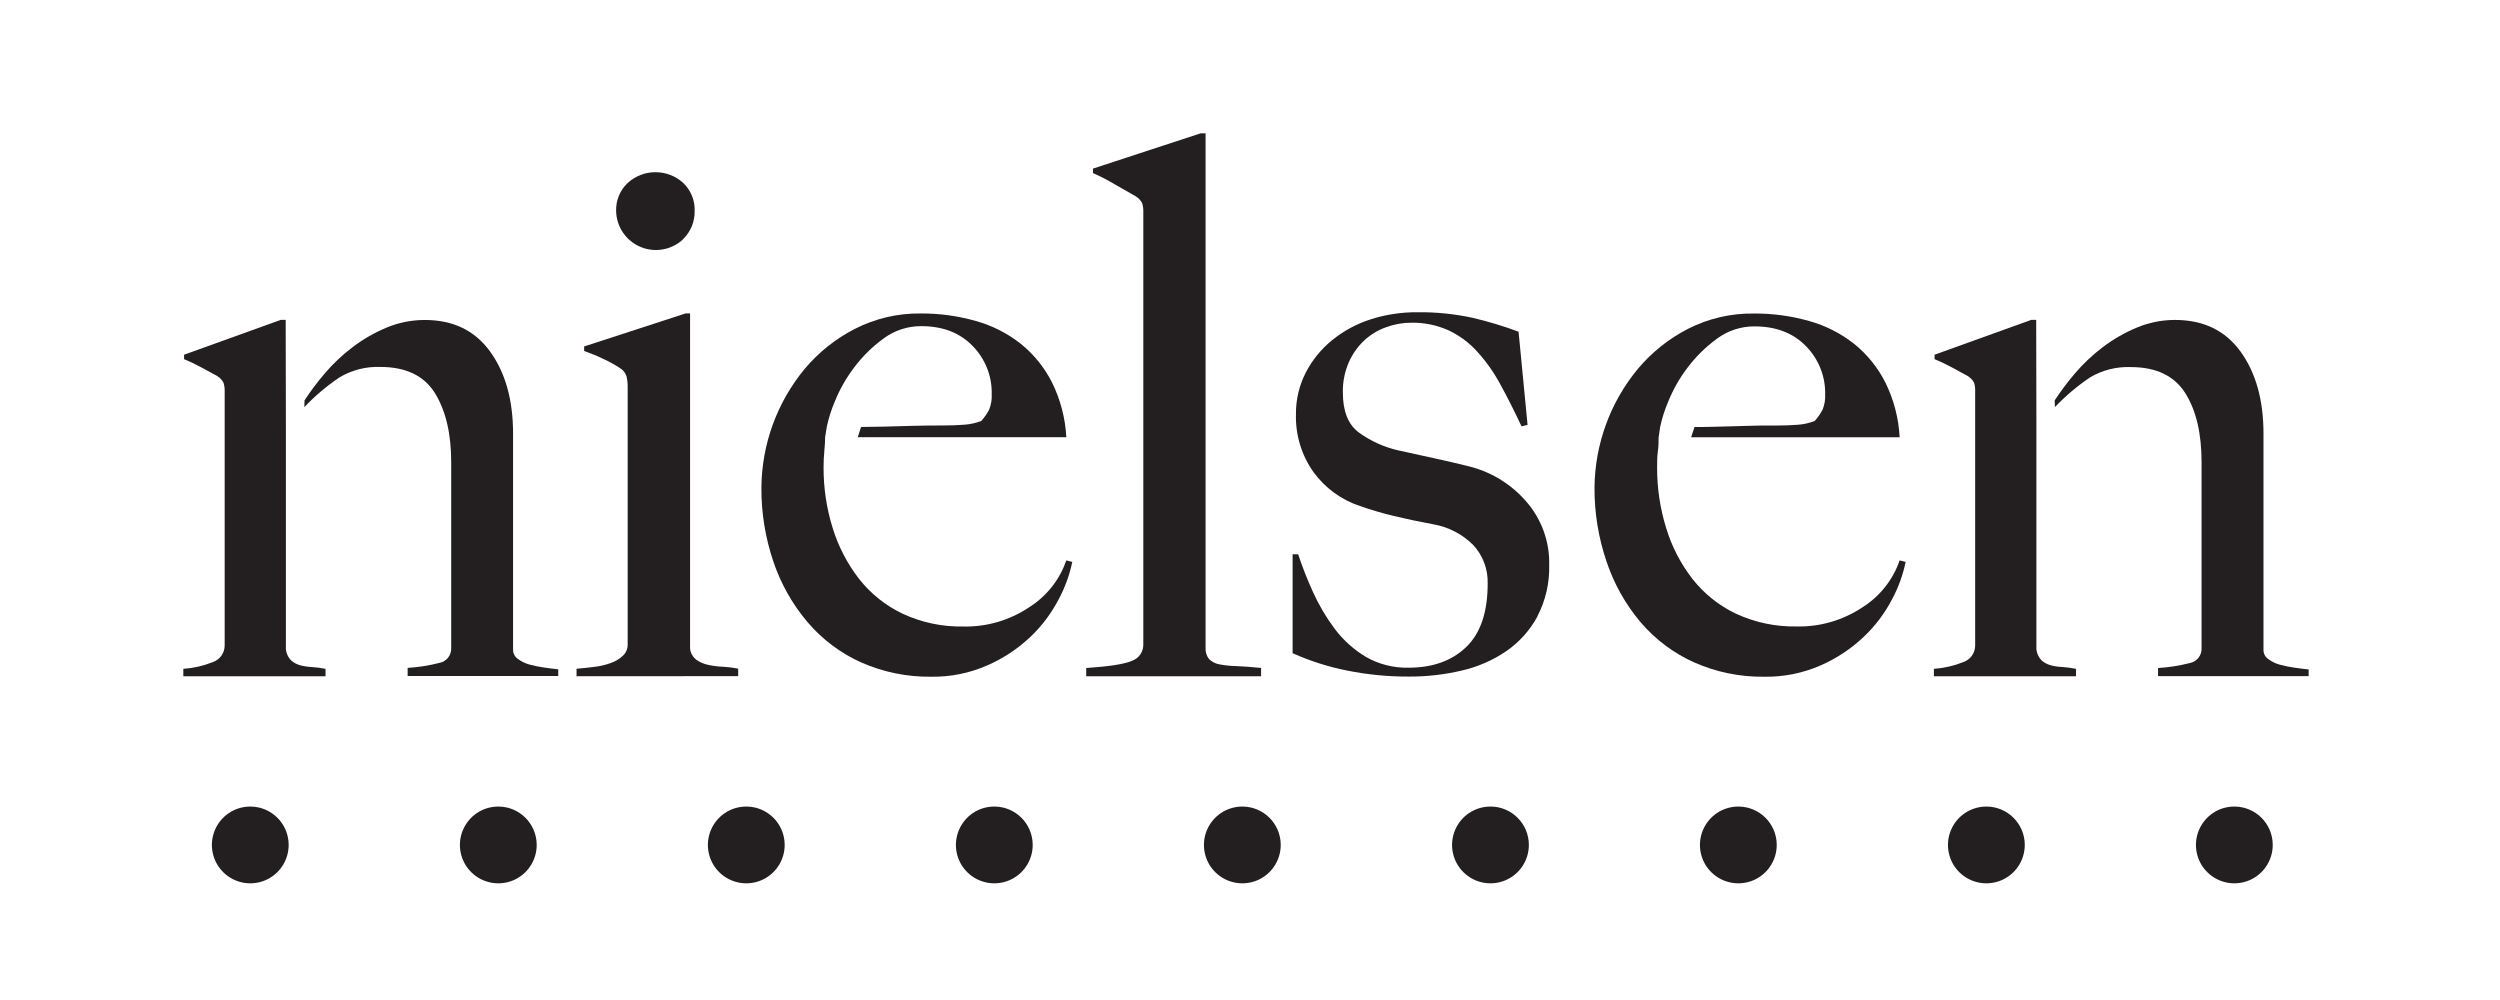 <?xml version="1.0" encoding="UTF-8"?>
<svg width="150px" height="60px" viewBox="0 0 150 60" version="1.1" xmlns="http://www.w3.org/2000/svg" xmlns:xlink="http://www.w3.org/1999/xlink">
    <title>Nielsen-logo-black</title>
    <g id="Nielsen-logo-black" stroke="none" stroke-width="1" fill="none" fill-rule="evenodd">
        <g transform="translate(11, 8)" fill="#231F20" fill-rule="nonzero" id="Path">
            <path d="M7.26,16.427 C7.899,15.755 8.61,15.155 9.379,14.637 C10.114,14.201 10.96,13.985 11.814,14.016 C13.348,14.016 14.442,14.539 15.096,15.586 C15.744,16.636 16.072,18.015 16.072,19.725 L16.072,30.879 C16.093,31.313 15.789,31.696 15.362,31.774 C14.739,31.935 14.101,32.035 13.458,32.073 L13.458,32.559 L22.494,32.559 L22.494,32.159 C22.228,32.133 21.942,32.094 21.632,32.049 C21.341,32.009 21.053,31.95 20.769,31.873 C20.521,31.807 20.288,31.695 20.083,31.542 C19.902,31.424 19.791,31.226 19.784,31.011 L19.784,18.012 C19.784,16.007 19.327,14.369 18.412,13.1 C17.497,11.831 16.188,11.197 14.485,11.199 C13.694,11.197 12.91,11.355 12.181,11.662 C11.457,11.965 10.774,12.359 10.149,12.835 C9.539,13.296 8.982,13.822 8.487,14.404 C8.048,14.917 7.642,15.457 7.272,16.022"></path>
            <path d="M6.153,17.242 L6.153,30.969 C6.182,31.209 6.286,31.434 6.452,31.61 C6.604,31.749 6.785,31.851 6.983,31.909 C7.215,31.972 7.453,32.01 7.693,32.022 C7.975,32.038 8.255,32.073 8.531,32.13 L8.531,32.574 L0,32.574 L0,32.13 C0.6,32.09 1.19,31.956 1.749,31.733 C2.19,31.591 2.486,31.178 2.48,30.715 L2.48,15.496 C2.488,15.317 2.464,15.137 2.411,14.965 C2.324,14.801 2.195,14.663 2.038,14.565 L1.107,14.058 C0.762,13.87 0.407,13.7 0.045,13.548 L0.045,13.282 L5.843,11.193 L6.141,11.193 L6.153,17.242 Z"></path>
            <path d="M112.294,16.427 C112.932,15.755 113.643,15.154 114.413,14.637 C115.146,14.205 115.988,13.993 116.839,14.025 C118.375,14.025 119.465,14.55 120.121,15.595 C120.778,16.639 121.094,18.024 121.094,19.734 L121.094,30.888 C121.115,31.321 120.813,31.703 120.387,31.783 C119.763,31.943 119.126,32.043 118.483,32.082 L118.483,32.568 L127.519,32.568 L127.519,32.168 C127.253,32.142 126.967,32.103 126.653,32.058 C126.363,32.016 126.075,31.958 125.791,31.882 C125.544,31.816 125.312,31.704 125.108,31.551 C124.926,31.434 124.814,31.235 124.809,31.02 L124.809,18.012 C124.809,16.007 124.352,14.369 123.436,13.1 C122.521,11.831 121.207,11.196 119.495,11.196 C118.704,11.195 117.922,11.354 117.194,11.662 C116.469,11.965 115.785,12.36 115.159,12.835 C114.55,13.297 113.993,13.823 113.497,14.404 C113.058,14.917 112.653,15.458 112.282,16.022"></path>
            <path d="M111.184,17.242 L111.184,30.969 C111.213,31.209 111.317,31.434 111.482,31.61 C111.634,31.749 111.816,31.851 112.013,31.909 C112.244,31.972 112.482,32.009 112.721,32.019 C113.003,32.036 113.285,32.073 113.562,32.13 L113.562,32.574 L105.034,32.574 L105.034,32.13 C105.633,32.089 106.222,31.955 106.779,31.733 C107.22,31.591 107.517,31.178 107.51,30.715 L107.51,15.496 C107.519,15.317 107.497,15.137 107.445,14.965 C107.358,14.8 107.228,14.662 107.069,14.565 L106.141,14.058 C105.795,13.87 105.439,13.7 105.075,13.548 L105.075,13.282 L110.874,11.193 L111.172,11.193 L111.184,17.242 Z"></path>
            <path d="M23.592,32.574 L23.592,32.124 C23.953,32.094 24.311,32.058 24.672,32.01 C25.003,31.973 25.327,31.897 25.639,31.783 C25.907,31.693 26.153,31.548 26.361,31.357 C26.553,31.185 26.662,30.94 26.66,30.682 L26.66,15.219 C26.663,15.007 26.641,14.796 26.594,14.589 C26.531,14.383 26.395,14.208 26.212,14.094 C25.902,13.891 25.578,13.71 25.242,13.554 C24.854,13.366 24.456,13.201 24.049,13.058 L24.049,12.787 L30.136,10.805 L30.405,10.805 L30.405,30.939 C30.441,31.199 30.58,31.435 30.79,31.592 C31,31.739 31.237,31.84 31.488,31.891 C31.776,31.955 32.07,31.993 32.365,32.004 C32.676,32.019 32.985,32.057 33.29,32.118 L33.29,32.568 L23.592,32.574 Z"></path>
            <path d="M30.002,6.341 C29.316,6.995 28.308,7.182 27.434,6.816 C26.559,6.451 25.984,5.603 25.967,4.655 C25.949,4.03 26.195,3.427 26.645,2.993 C27.59,2.115 29.052,2.111 30.002,2.984 C30.452,3.418 30.698,4.021 30.679,4.646 C30.695,5.277 30.45,5.887 30.002,6.332"></path>
            <path d="M88.609,17.621 C88.722,17.088 88.888,16.567 89.105,16.066 C89.397,15.35 89.782,14.676 90.251,14.061 C90.747,13.4 91.34,12.817 92.008,12.33 C92.662,11.839 93.461,11.576 94.279,11.584 C95.568,11.584 96.597,11.982 97.365,12.778 C98.115,13.54 98.527,14.571 98.51,15.64 C98.529,15.963 98.475,16.286 98.352,16.586 C98.224,16.829 98.066,17.056 97.881,17.26 C97.549,17.387 97.2,17.464 96.845,17.487 C96.454,17.517 96.037,17.531 95.586,17.531 C94.894,17.531 94.264,17.531 93.694,17.555 C93.124,17.579 92.575,17.582 92.053,17.6 C91.531,17.618 91.211,17.621 90.671,17.621 L90.468,18.236 L102.978,18.236 C102.92,17.095 102.629,15.978 102.124,14.953 C101.672,14.057 101.034,13.266 100.253,12.635 C99.452,12.002 98.533,11.535 97.55,11.262 C96.472,10.955 95.357,10.804 94.237,10.811 C92.863,10.791 91.505,11.107 90.28,11.73 C89.124,12.325 88.098,13.145 87.263,14.142 C85.609,16.146 84.694,18.657 84.67,21.256 C84.662,22.765 84.906,24.264 85.392,25.693 C85.838,27.028 86.534,28.267 87.443,29.342 C88.324,30.375 89.425,31.197 90.665,31.751 C91.981,32.331 93.405,32.622 94.843,32.604 C96.005,32.624 97.158,32.394 98.224,31.93 C99.181,31.513 100.058,30.934 100.817,30.217 C101.512,29.561 102.091,28.792 102.53,27.943 C102.906,27.243 103.178,26.492 103.339,25.714 L102.978,25.624 C102.577,26.789 101.791,27.782 100.749,28.438 C99.583,29.216 98.207,29.618 96.807,29.587 C95.549,29.613 94.302,29.351 93.16,28.823 C92.139,28.338 91.244,27.623 90.546,26.734 C89.837,25.819 89.302,24.781 88.967,23.673 C88.604,22.499 88.422,21.276 88.427,20.047 C88.427,19.716 88.427,19.394 88.472,19.077 C88.517,18.761 88.517,18.48 88.517,18.245 L88.609,17.621 Z"></path>
            <path d="M38.608,17.606 C38.721,17.074 38.887,16.554 39.103,16.054 C39.395,15.338 39.781,14.664 40.249,14.049 C40.746,13.387 41.338,12.803 42.007,12.315 C42.663,11.825 43.462,11.563 44.281,11.569 C45.567,11.569 46.599,11.969 47.363,12.763 C48.114,13.529 48.525,14.564 48.503,15.637 C48.522,15.959 48.469,16.282 48.348,16.583 C48.218,16.827 48.058,17.054 47.874,17.26 C47.542,17.386 47.193,17.462 46.838,17.484 C46.447,17.514 46.029,17.528 45.579,17.528 C44.887,17.528 44.256,17.536 43.687,17.552 L42.046,17.597 C41.52,17.597 41.204,17.618 40.664,17.618 L40.464,18.233 L52.979,18.233 C52.919,17.092 52.627,15.975 52.123,14.95 C51.67,14.054 51.033,13.263 50.252,12.632 C49.451,11.999 48.532,11.532 47.548,11.259 C46.471,10.952 45.356,10.801 44.236,10.808 C42.865,10.791 41.511,11.109 40.291,11.733 C39.134,12.326 38.108,13.145 37.274,14.142 C35.619,16.146 34.705,18.659 34.684,21.259 C34.675,22.767 34.918,24.267 35.403,25.696 C35.852,27.03 36.55,28.267 37.462,29.339 C38.343,30.372 39.443,31.196 40.682,31.751 C41.998,32.329 43.422,32.62 44.86,32.604 C46.016,32.623 47.163,32.393 48.223,31.93 C49.18,31.514 50.057,30.936 50.816,30.22 C51.51,29.563 52.088,28.795 52.526,27.946 C52.902,27.245 53.176,26.493 53.337,25.714 L52.979,25.624 C52.577,26.789 51.79,27.782 50.747,28.438 C49.583,29.218 48.206,29.62 46.805,29.59 C45.547,29.616 44.3,29.354 43.159,28.823 C42.138,28.338 41.243,27.623 40.545,26.734 C39.832,25.815 39.293,24.774 38.954,23.661 C38.591,22.487 38.409,21.264 38.414,20.035 C38.414,19.703 38.429,19.381 38.459,19.068 C38.489,18.752 38.507,18.471 38.507,18.233 L38.608,17.606 Z"></path>
            <path d="M54.173,32.574 L54.173,32.079 C55.554,31.989 56.47,31.846 56.921,31.649 C57.344,31.497 57.619,31.087 57.599,30.638 L57.599,4.73 C57.606,4.546 57.583,4.363 57.53,4.187 C57.441,4.02 57.309,3.88 57.148,3.781 C56.876,3.632 56.47,3.4 55.931,3.086 C55.495,2.824 55.044,2.589 54.579,2.384 L54.579,2.116 L61.036,0 L61.335,0 L61.335,30.861 C61.317,31.104 61.389,31.345 61.538,31.539 C61.7,31.702 61.908,31.812 62.135,31.855 C62.477,31.922 62.824,31.959 63.173,31.965 C63.591,31.98 64.086,32.019 64.665,32.079 L64.665,32.574 L54.173,32.574 Z"></path>
            <path d="M81.254,28.972 C80.806,29.807 80.167,30.523 79.388,31.061 C78.575,31.617 77.664,32.015 76.703,32.234 C75.662,32.479 74.597,32.6 73.528,32.595 C72.275,32.6 71.025,32.477 69.798,32.228 C68.682,32.005 67.595,31.657 66.557,31.193 L66.557,25.254 L66.888,25.254 C67.145,26.029 67.444,26.789 67.783,27.531 C68.137,28.313 68.575,29.053 69.09,29.739 C69.596,30.409 70.225,30.975 70.944,31.407 C71.725,31.858 72.617,32.084 73.519,32.061 C74.963,32.061 76.115,31.647 76.974,30.82 C77.834,29.992 78.262,28.723 78.26,27.012 C78.287,26.152 77.972,25.317 77.383,24.69 C76.726,24.038 75.883,23.605 74.969,23.452 C74.157,23.303 73.376,23.136 72.624,22.957 C71.937,22.792 71.26,22.593 70.594,22.36 C69.48,21.991 68.508,21.282 67.816,20.334 C67.095,19.323 66.724,18.104 66.757,16.863 C66.747,15.985 66.951,15.119 67.354,14.339 C67.743,13.591 68.282,12.931 68.938,12.402 C69.621,11.849 70.402,11.428 71.239,11.16 C72.142,10.872 73.084,10.728 74.032,10.734 C75.152,10.72 76.271,10.833 77.365,11.071 C78.298,11.289 79.216,11.567 80.114,11.903 L80.654,17.493 L80.293,17.582 C79.871,16.681 79.45,15.847 79.03,15.082 C78.648,14.365 78.179,13.699 77.634,13.097 C77.147,12.558 76.558,12.122 75.9,11.814 C75.199,11.503 74.438,11.349 73.671,11.363 C73.156,11.364 72.644,11.456 72.161,11.635 C71.678,11.807 71.234,12.075 70.857,12.423 C70.465,12.792 70.15,13.237 69.932,13.73 C69.681,14.304 69.558,14.926 69.571,15.553 C69.571,16.667 69.886,17.463 70.517,17.94 C71.23,18.461 72.043,18.829 72.904,19.024 C73.564,19.173 74.286,19.322 75.062,19.498 C75.837,19.674 76.521,19.82 77.091,19.969 C78.423,20.29 79.625,21.013 80.531,22.04 C81.482,23.105 81.991,24.493 81.952,25.92 C81.978,26.976 81.737,28.022 81.251,28.961"></path>
            <path d="M6.32,42.693 C6.321,43.625 5.761,44.466 4.9,44.824 C4.039,45.181 3.048,44.985 2.389,44.326 C1.729,43.668 1.532,42.677 1.888,41.815 C2.244,40.954 3.085,40.393 4.017,40.393 C5.288,40.393 6.319,41.422 6.32,42.693"></path>
            <path d="M21.202,42.693 C21.203,43.625 20.643,44.466 19.782,44.824 C18.921,45.181 17.93,44.985 17.27,44.326 C16.611,43.668 16.413,42.677 16.77,41.815 C17.126,40.954 17.966,40.393 18.898,40.393 C20.169,40.393 21.2,41.422 21.202,42.693"></path>
            <path d="M36.081,42.693 C36.082,43.626 35.521,44.467 34.66,44.824 C33.799,45.181 32.807,44.984 32.148,44.325 C31.489,43.666 31.292,42.674 31.649,41.813 C32.006,40.952 32.847,40.391 33.78,40.393 C35.05,40.394 36.079,41.423 36.081,42.693"></path>
            <path d="M50.962,42.693 C50.963,43.626 50.402,44.467 49.541,44.824 C48.68,45.181 47.689,44.984 47.029,44.325 C46.37,43.666 46.173,42.674 46.531,41.813 C46.888,40.952 47.729,40.391 48.661,40.393 C49.931,40.394 50.96,41.423 50.962,42.693"></path>
            <path d="M65.844,42.693 C65.845,43.625 65.284,44.466 64.424,44.824 C63.563,45.181 62.572,44.985 61.912,44.326 C61.253,43.668 61.055,42.677 61.411,41.815 C61.768,40.954 62.608,40.393 63.54,40.393 C64.811,40.393 65.842,41.422 65.844,42.693"></path>
            <path d="M80.731,42.693 C80.733,43.626 80.172,44.467 79.311,44.824 C78.449,45.181 77.458,44.984 76.799,44.325 C76.139,43.666 75.942,42.674 76.3,41.813 C76.657,40.952 77.498,40.391 78.431,40.393 C79.701,40.394 80.73,41.423 80.731,42.693"></path>
            <path d="M95.604,42.693 C95.605,43.625 95.045,44.466 94.184,44.824 C93.323,45.181 92.332,44.985 91.672,44.326 C91.013,43.668 90.815,42.677 91.172,41.815 C91.528,40.954 92.368,40.393 93.3,40.393 C94.571,40.393 95.602,41.422 95.604,42.693"></path>
            <path d="M125.364,42.693 C125.365,43.626 124.805,44.467 123.943,44.824 C123.082,45.181 122.091,44.984 121.432,44.325 C120.772,43.666 120.575,42.674 120.933,41.813 C121.29,40.952 122.131,40.391 123.063,40.393 C124.333,40.394 125.363,41.423 125.364,42.693"></path>
            <path d="M110.486,42.693 C110.487,43.625 109.926,44.466 109.066,44.824 C108.205,45.181 107.213,44.985 106.554,44.326 C105.894,43.668 105.697,42.677 106.053,41.815 C106.41,40.954 107.25,40.393 108.182,40.393 C109.453,40.393 110.484,41.422 110.486,42.693"></path>
        </g>
    </g>
</svg>